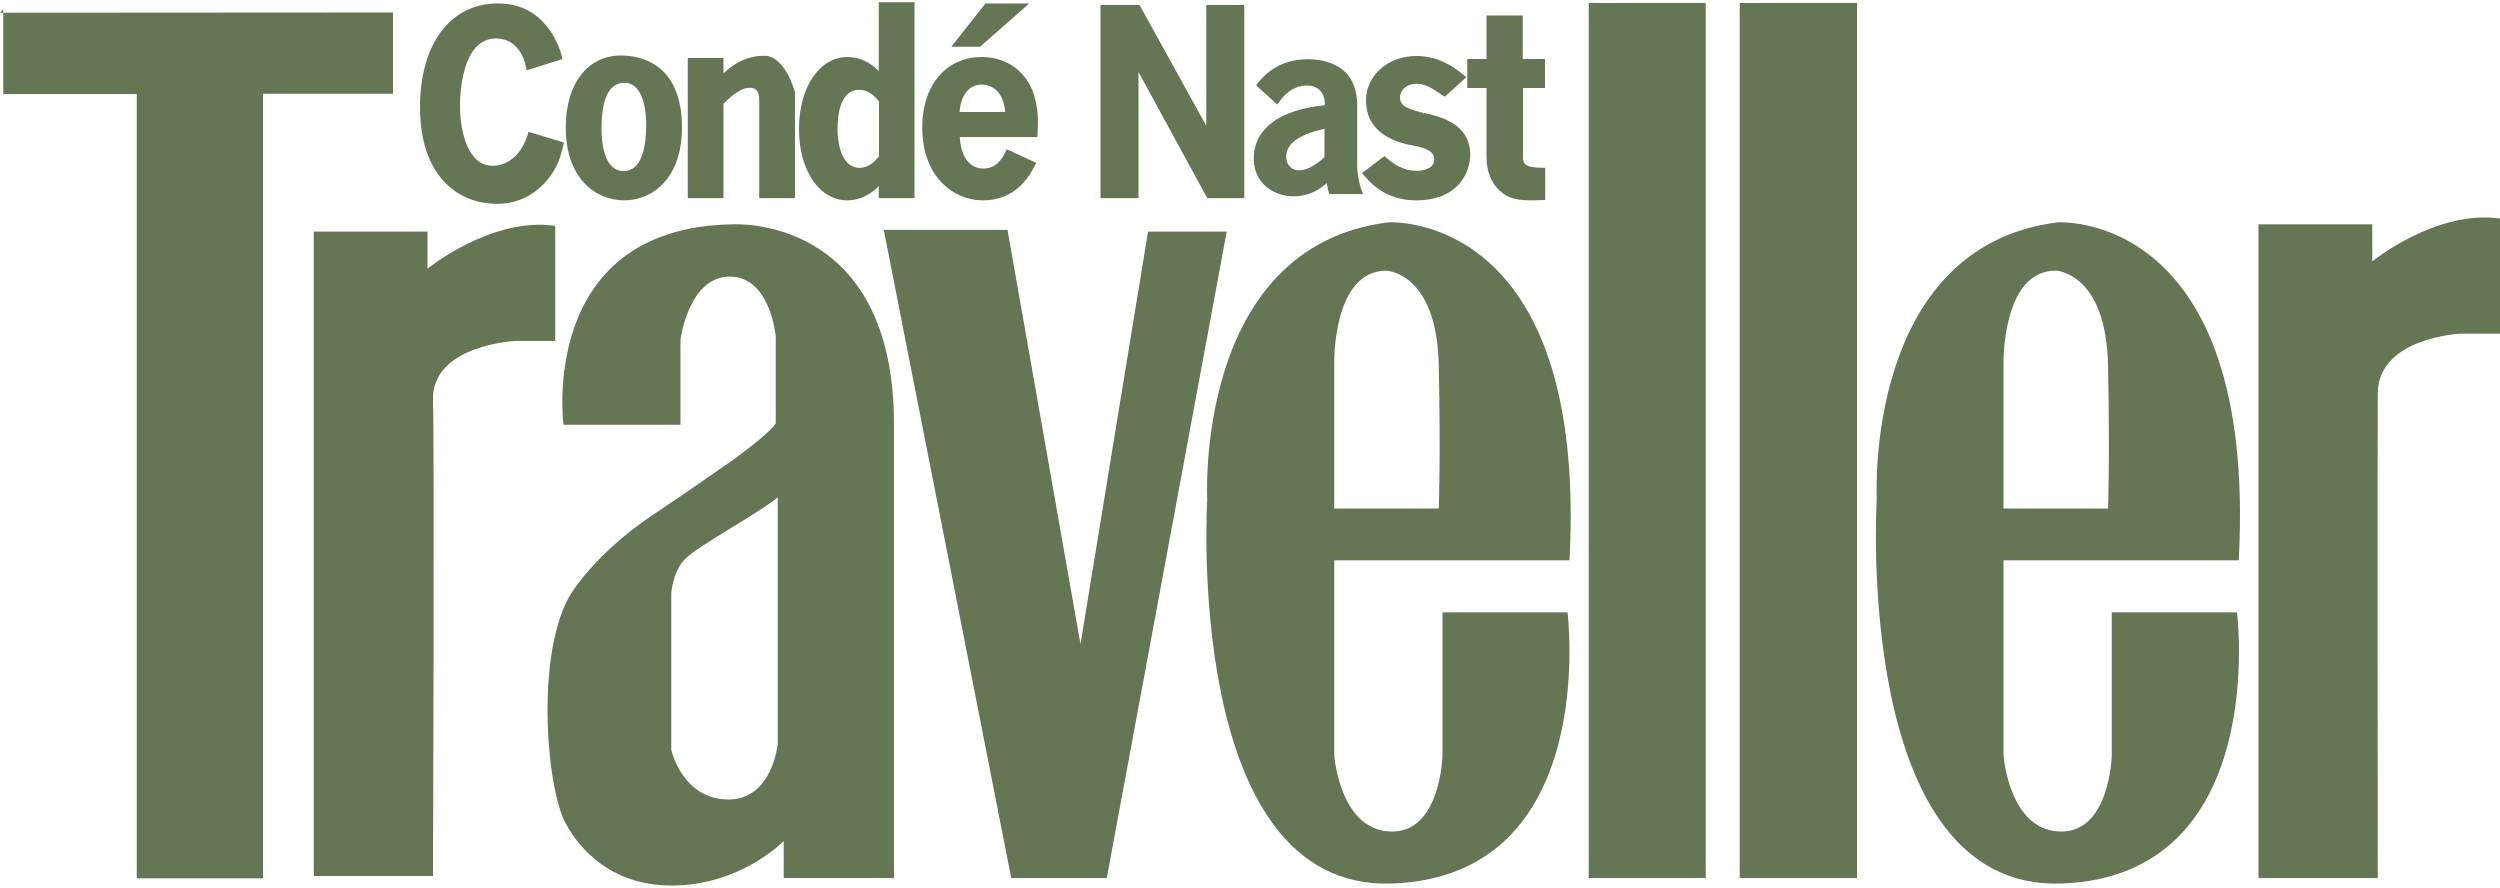 <?xml version="1.0" encoding="UTF-8"?>
<svg xmlns="http://www.w3.org/2000/svg" xmlns:xlink="http://www.w3.org/1999/xlink" width="200px" height="71px" viewBox="0 0 201 71" version="1.1">
<g id="surface1">
<path style=" stroke:none;fill-rule:evenodd;fill:rgb(39.216%,46.275%,32.549%);fill-opacity:1;" d="M 0 0.844 L 0.262 0.844 L 0.262 0.543 Z M 0.262 0.844 L 0.262 7.383 L 10.996 7.383 L 10.996 70.438 L 21.145 70.438 L 21.145 7.363 L 31.598 7.363 L 31.598 0.824 Z M 0.262 0.844 "/>
<path style=" stroke:none;fill-rule:evenodd;fill:rgb(39.216%,46.275%,32.549%);fill-opacity:1;" d="M 25.227 18.445 L 34.371 18.445 L 34.371 21.422 C 34.371 21.422 39.516 17.238 44.641 17.98 L 44.641 27.234 L 41.465 27.234 C 41.465 27.234 34.672 27.535 34.812 32.02 C 34.934 35.762 34.812 70.254 34.812 70.254 L 25.227 70.254 Z M 25.227 18.445 "/>
<path style=" stroke:none;fill-rule:evenodd;fill:rgb(39.216%,46.275%,32.549%);fill-opacity:1;" d="M 71.055 18.305 L 81.004 18.305 L 86.871 51.609 L 92.301 18.445 L 98.629 18.445 L 88.984 70.418 L 81.305 70.418 Z M 71.055 18.305 "/>
<path style=" stroke:none;fill-rule:evenodd;fill:rgb(39.216%,46.275%,32.549%);fill-opacity:1;" d="M 115.977 49.055 L 115.977 60.562 C 115.977 60.562 115.836 66.836 111.777 66.676 C 107.715 66.535 107.273 60.562 107.273 60.562 L 107.273 44.871 L 126.188 44.871 C 127.676 16.652 111.617 17.699 111.617 17.699 C 95.996 19.652 97.062 39.945 97.062 39.945 C 97.062 39.945 95.113 71.441 111.918 70.859 C 128.719 70.254 126.027 49.055 126.027 49.055 Z M 111.473 21.582 C 111.473 21.582 115.535 21.723 115.676 29.203 C 115.836 36.668 115.676 40.711 115.676 40.711 L 107.273 40.711 L 107.273 29.062 C 107.273 29.062 107.113 21.582 111.473 21.582 Z M 111.473 21.582 "/>
<path style=" stroke:none;fill-rule:evenodd;fill:rgb(39.216%,46.275%,32.549%);fill-opacity:1;" d="M 169.785 49.055 L 169.785 60.562 C 169.785 60.562 169.645 66.836 165.582 66.676 C 161.523 66.535 161.082 60.562 161.082 60.562 L 161.082 44.871 L 179.996 44.871 C 181.504 16.652 165.441 17.699 165.441 17.699 C 149.824 19.652 150.891 39.945 150.891 39.945 C 150.891 39.945 148.941 71.441 165.746 70.859 C 182.547 70.254 179.855 49.055 179.855 49.055 Z M 165.281 21.582 C 165.281 21.582 169.344 21.723 169.484 29.203 C 169.645 36.668 169.484 40.711 169.484 40.711 L 161.082 40.711 L 161.082 29.062 C 161.082 29.062 160.941 21.582 165.281 21.582 Z M 165.281 21.582 "/>
<path style=" stroke:none;fill-rule:evenodd;fill:rgb(39.216%,46.275%,32.549%);fill-opacity:1;" d="M 127.734 70.418 L 137.141 70.418 L 137.141 0.059 L 127.734 0.059 Z M 127.734 70.418 "/>
<path style=" stroke:none;fill-rule:evenodd;fill:rgb(39.216%,46.275%,32.549%);fill-opacity:1;" d="M 139.875 70.418 L 149.305 70.418 L 149.305 0.059 L 139.875 0.059 Z M 139.875 70.418 "/>
<path style=" stroke:none;fill-rule:evenodd;fill:rgb(39.216%,46.275%,32.549%);fill-opacity:1;" d="M 181.582 17.859 L 190.73 17.859 L 190.73 20.836 C 190.73 20.836 195.875 16.652 201 17.398 L 201 26.648 L 197.824 26.648 C 197.824 26.648 191.211 26.953 191.172 31.438 C 191.133 35.18 191.172 70.418 191.172 70.418 L 181.582 70.418 Z M 181.582 17.859 "/>
<path style=" stroke:none;fill-rule:evenodd;fill:rgb(39.216%,46.275%,32.549%);fill-opacity:1;" d="M 58.832 17.859 C 43.215 18.164 45.305 33.973 45.305 33.973 L 54.711 33.973 L 54.711 27.133 C 54.711 27.133 55.355 22.062 58.672 22.062 C 61.969 22.062 62.371 26.891 62.371 26.891 L 62.371 33.852 C 61.93 34.656 58.812 36.887 58.812 36.887 C 57.605 37.691 56.219 38.738 52.5 41.211 C 47.938 44.25 45.949 47.488 45.949 47.488 C 43.055 52.074 43.879 62.934 45.445 65.953 C 46.09 67.18 48.441 71.02 54.008 71.02 C 59.555 71.02 63.012 67.441 63.012 67.441 L 63.012 70.418 L 71.879 70.418 L 71.879 33.992 C 71.898 16.957 58.832 17.859 58.832 17.859 Z M 62.531 59.617 C 62.531 59.617 62.129 64.039 58.633 64.102 C 54.871 64.141 53.969 60.117 53.969 60.117 L 53.969 47.527 C 53.969 47.527 54.07 45.879 55.016 44.832 C 55.957 43.785 61.164 40.992 62.531 39.805 Z M 62.531 59.617 "/>
<path style=" stroke:none;fill-rule:nonzero;fill:rgb(39.216%,46.275%,32.549%);fill-opacity:1;" d="M 42.453 10.578 C 41.727 12.895 40.219 13.152 39.617 13.152 C 37.668 13.152 36.984 10.539 36.984 8.309 C 36.984 7.402 37.125 2.918 39.879 2.918 C 40.602 2.918 41.867 3.219 42.309 5.27 L 42.352 5.473 L 45.227 4.566 L 45.184 4.406 C 45.086 3.961 44.059 0.102 40.059 0.102 C 40.039 0.102 40.02 0.102 40 0.102 C 36.219 0.102 33.77 3.359 33.77 8.426 C 33.77 11.121 34.473 13.195 35.84 14.562 C 37.285 16.012 39.016 16.211 39.938 16.211 C 42.168 16.211 43.516 14.984 44.262 13.957 C 44.922 13.055 45.105 12.27 45.285 11.523 L 45.344 11.285 L 42.492 10.418 Z M 42.453 10.578 "/>
<path style=" stroke:none;fill-rule:nonzero;fill:rgb(39.216%,46.275%,32.549%);fill-opacity:1;" d="M 49.93 4.285 C 47.234 4.285 45.484 6.559 45.484 10.078 C 45.484 14.121 47.84 15.93 50.191 15.93 C 52.5 15.93 54.832 14.121 54.832 10.059 C 54.812 4.848 51.395 4.285 49.93 4.285 Z M 51.957 9.816 C 51.957 11.523 51.637 13.578 50.148 13.578 C 48.52 13.578 48.359 11.164 48.359 10.137 C 48.359 8.469 48.684 6.477 50.191 6.477 C 51.816 6.477 51.957 9.031 51.957 9.816 Z M 51.957 9.816 "/>
<path style=" stroke:none;fill-rule:nonzero;fill:rgb(39.216%,46.275%,32.549%);fill-opacity:1;" d="M 61.445 4.305 C 59.859 4.305 58.754 5.148 58.168 5.73 L 58.168 4.484 L 55.297 4.484 L 55.297 15.75 L 58.168 15.75 L 58.168 8.164 C 58.973 7.363 59.617 6.879 60.301 6.879 C 60.824 6.879 61.043 7.199 61.043 7.945 L 61.043 15.75 L 63.918 15.75 L 63.918 7.242 C 63.879 7.102 63.113 4.305 61.445 4.305 Z M 61.445 4.305 "/>
<path style=" stroke:none;fill-rule:nonzero;fill:rgb(39.216%,46.275%,32.549%);fill-opacity:1;" d="M 70.652 5.531 C 69.906 4.785 69.062 4.406 68.141 4.406 C 65.887 4.406 64.238 6.84 64.238 10.199 C 64.238 13.516 65.867 15.93 68.117 15.93 C 69.324 15.93 70.188 15.266 70.652 14.785 L 70.652 15.75 L 73.527 15.75 L 73.527 0 L 70.652 0 Z M 69.105 7.039 C 69.648 7.039 70.168 7.34 70.672 7.984 L 70.672 12.391 C 70.391 12.73 69.887 13.316 69.125 13.316 C 67.375 13.316 67.336 10.559 67.336 10.238 C 67.336 9.031 67.555 7.039 69.105 7.039 Z M 69.105 7.039 "/>
<path style=" stroke:none;fill-rule:nonzero;fill:rgb(39.216%,46.275%,32.549%);fill-opacity:1;" d="M 82.75 0.102 L 79.234 0.102 L 76.48 3.582 L 78.793 3.582 Z M 82.75 0.102 "/>
<path style=" stroke:none;fill-rule:nonzero;fill:rgb(39.216%,46.275%,32.549%);fill-opacity:1;" d="M 78.934 4.406 C 76.078 4.406 74.148 6.676 74.148 10.035 C 74.148 14.078 76.68 15.93 79.031 15.93 C 81.809 15.93 82.871 13.777 83.234 13.074 L 83.316 12.914 L 80.941 11.828 L 80.844 12.027 C 80.602 12.512 80.16 13.375 79.055 13.375 C 78.531 13.375 77.305 13.113 77.164 10.84 L 83.414 10.84 L 83.414 10.66 C 83.477 9.633 83.496 8.711 83.152 7.504 C 82.57 5.59 80.961 4.406 78.934 4.406 Z M 80.82 8.828 L 77.145 8.828 C 77.324 6.777 78.551 6.617 78.934 6.617 C 79.234 6.617 80.641 6.719 80.82 8.828 Z M 80.82 8.828 "/>
<path style=" stroke:none;fill-rule:nonzero;fill:rgb(39.216%,46.275%,32.549%);fill-opacity:1;" d="M 96.984 9.938 L 91.617 0.223 L 88.48 0.223 L 88.48 15.75 L 91.535 15.75 L 91.535 5.613 L 97.062 15.75 L 100.039 15.75 L 100.039 0.223 L 96.984 0.223 Z M 96.984 9.938 "/>
<path style=" stroke:none;fill-rule:nonzero;fill:rgb(39.216%,46.275%,32.549%);fill-opacity:1;" d="M 109.121 13.176 L 109.121 8.328 C 109.121 5.07 106.609 4.586 105.102 4.586 C 103.477 4.586 102.066 5.27 101.082 6.559 L 100.98 6.676 L 102.691 8.227 L 102.812 8.066 C 103.434 7.16 104.199 6.699 105.082 6.699 C 105.945 6.699 106.512 7.262 106.512 8.145 L 106.512 8.285 C 102.871 8.629 100.801 10.199 100.801 12.57 C 100.801 14.562 102.41 15.609 104.016 15.609 C 105.324 15.609 106.168 14.984 106.672 14.543 C 106.711 14.742 106.75 15.004 106.832 15.285 L 106.871 15.426 L 109.586 15.426 L 109.504 15.188 C 109.305 14.762 109.121 13.777 109.121 13.176 Z M 106.488 10.176 L 106.488 12.469 C 106.109 12.812 105.242 13.516 104.441 13.516 C 103.938 13.516 103.414 13.176 103.414 12.391 C 103.414 10.941 105.523 10.398 106.488 10.176 Z M 106.488 10.176 "/>
<path style=" stroke:none;fill-rule:nonzero;fill:rgb(39.216%,46.275%,32.549%);fill-opacity:1;" d="M 114.449 8.891 L 114.41 9.07 L 114.41 8.891 C 113.262 8.609 112.559 8.387 112.559 7.645 C 112.559 7.102 113.062 6.559 113.887 6.559 C 114.508 6.559 114.973 6.797 115.797 7.363 L 116.156 7.602 L 117.887 6.035 L 117.727 5.895 C 117.004 5.309 115.777 4.324 113.867 4.324 C 111.594 4.324 109.828 5.895 109.828 7.883 C 109.828 9.836 111.094 11.062 113.586 11.523 C 114.832 11.746 115.312 12.066 115.312 12.652 C 115.312 13.316 114.551 13.555 113.906 13.555 C 112.723 13.555 111.977 12.934 111.414 12.469 L 111.312 12.371 L 109.504 13.738 L 109.625 13.879 C 110.207 14.543 111.395 15.93 113.867 15.93 C 117.305 15.93 118.207 13.617 118.207 12.25 C 118.188 9.734 115.758 9.191 114.449 8.891 Z M 114.449 8.891 "/>
<path style=" stroke:none;fill-rule:nonzero;fill:rgb(39.216%,46.275%,32.549%);fill-opacity:1;" d="M 124.219 6.898 L 124.219 4.566 L 122.43 4.566 L 122.43 1.066 L 119.516 1.066 L 119.516 4.566 L 117.969 4.566 L 117.969 6.898 L 119.516 6.898 L 119.516 12.469 C 119.516 13.738 119.996 14.762 120.859 15.387 C 121.465 15.828 122.168 15.93 123.113 15.93 C 123.414 15.93 123.715 15.91 124.059 15.91 L 124.238 15.91 L 124.238 13.316 L 124.059 13.316 C 122.91 13.293 122.449 13.176 122.449 12.469 L 122.449 6.898 Z M 124.219 6.898 "/>
</g>
</svg>
